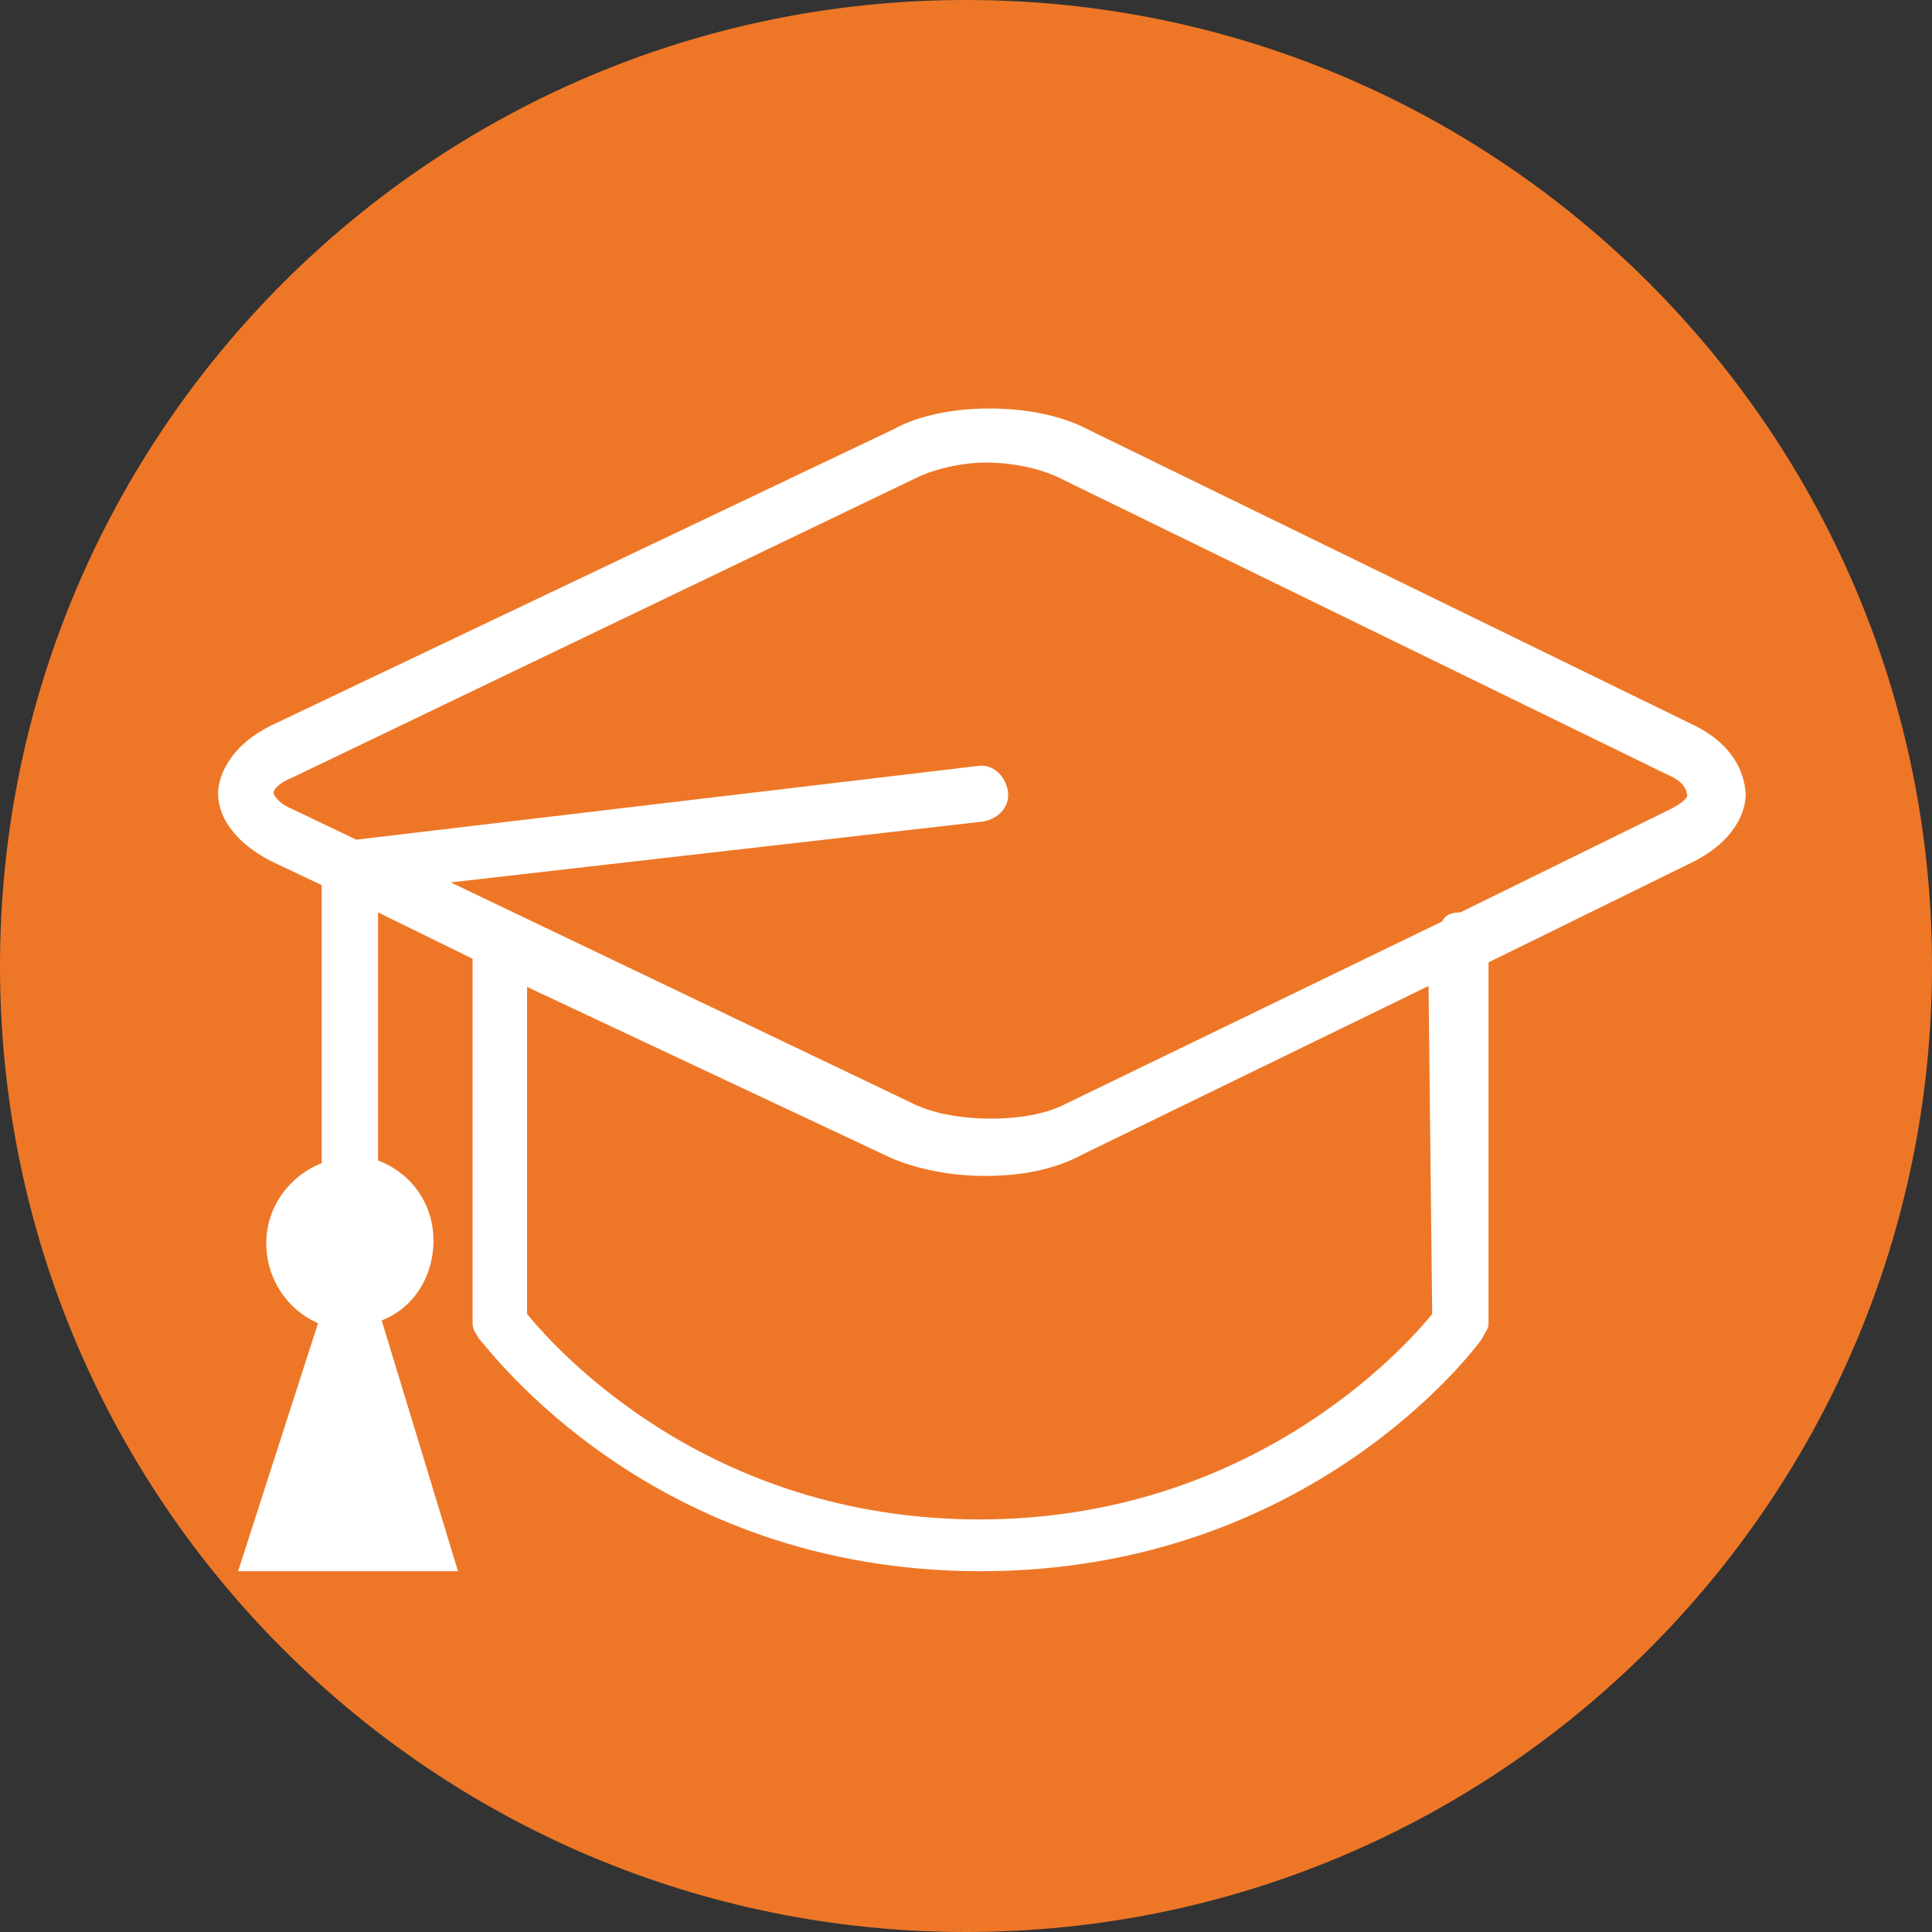 <?xml version="1.0" encoding="utf-8"?>
<!-- Generator: Adobe Illustrator 24.0.1, SVG Export Plug-In . SVG Version: 6.00 Build 0)  -->
<svg version="1.1" id="Layer_1" xmlns="http://www.w3.org/2000/svg" xmlns:xlink="http://www.w3.org/1999/xlink" x="0px" y="0px"
	 width="212.6px" height="212.6px" viewBox="0 0 212.6 212.6" style="enable-background:new 0 0 212.6 212.6;" xml:space="preserve"
	>
<rect x="0" y="0" width="212.6" height="212.6" fill="#333333" stroke="none"/>
<style type="text/css">
	.st0{fill:#EE7727;}
	.st1{fill:#FFFFFF;}
</style>
<g id="Layer_1_1_">
	<path class="st0" d="M106.3,212.6L106.3,212.6C47.6,212.6,0,165,0,106.3l0,0C0,47.6,47.6,0,106.3,0l0,0
		C165,0,212.6,47.6,212.6,106.3l0,0C212.6,165,165,212.6,106.3,212.6z"/>
</g>
<g id="Layer_8">
	<g>
		<g>
			<path class="st1" d="M186.6,79.9l-67-32.7c-5.7-3-15.8-3-21.2,0L29.7,79.9C25,82.3,24,85.7,24,87.3s0.7,4.7,5.7,7.4l5.7,2.7v30.6
				c-3.4,1.3-6.1,4.7-6.1,8.8c0,4,2.4,7.4,5.7,8.8l-8.8,27.3h24.2l-8.4-27.6c3.4-1.3,5.7-4.7,5.7-8.8c0-4-2.4-7.4-6.1-8.8v-27.3
				l10.4,5.1v40.1c0,0.7,0.3,1,0.7,1.7c1,1,18.9,25.6,55.2,25.6s54.5-24.6,55.2-25.6c0.3-0.7,0.7-1,0.7-1.7v-39.7l22.6-11.1
				c4.7-2.4,5.7-5.7,5.7-7.4C192,85.7,191.3,82.3,186.6,79.9z M157.6,144.6c-3,3.7-19.9,22.6-49.8,22.6S61.3,148.6,58,144.6v-36
				L98,127.4c3,1.3,6.7,2,10.4,2c4,0,7.7-0.7,10.8-2.4l38-18.5L157.6,144.6L157.6,144.6z M183.9,89l-23.2,11.4c-1,0-1.7,0.3-2,1
				l-41.7,20.2c-4,2-11.8,2-16.2,0L49.6,97.1l58.6-6.7c1.7-0.3,3-1.7,2.7-3.4c-0.3-1.7-1.7-3-3.4-2.7l-68.3,8.1L32.1,89
				c-1.7-0.7-2-1.7-2-1.7c0-0.3,0.3-1,2-1.7l68.7-33c2-1,5.1-1.7,7.7-1.7c3,0,6.1,0.7,8.1,1.7l67,32.7c1.7,0.7,2,1.7,2,2
				C185.9,87.7,185.2,88.3,183.9,89z"/>
		</g>
	</g>
</g>
</svg>
